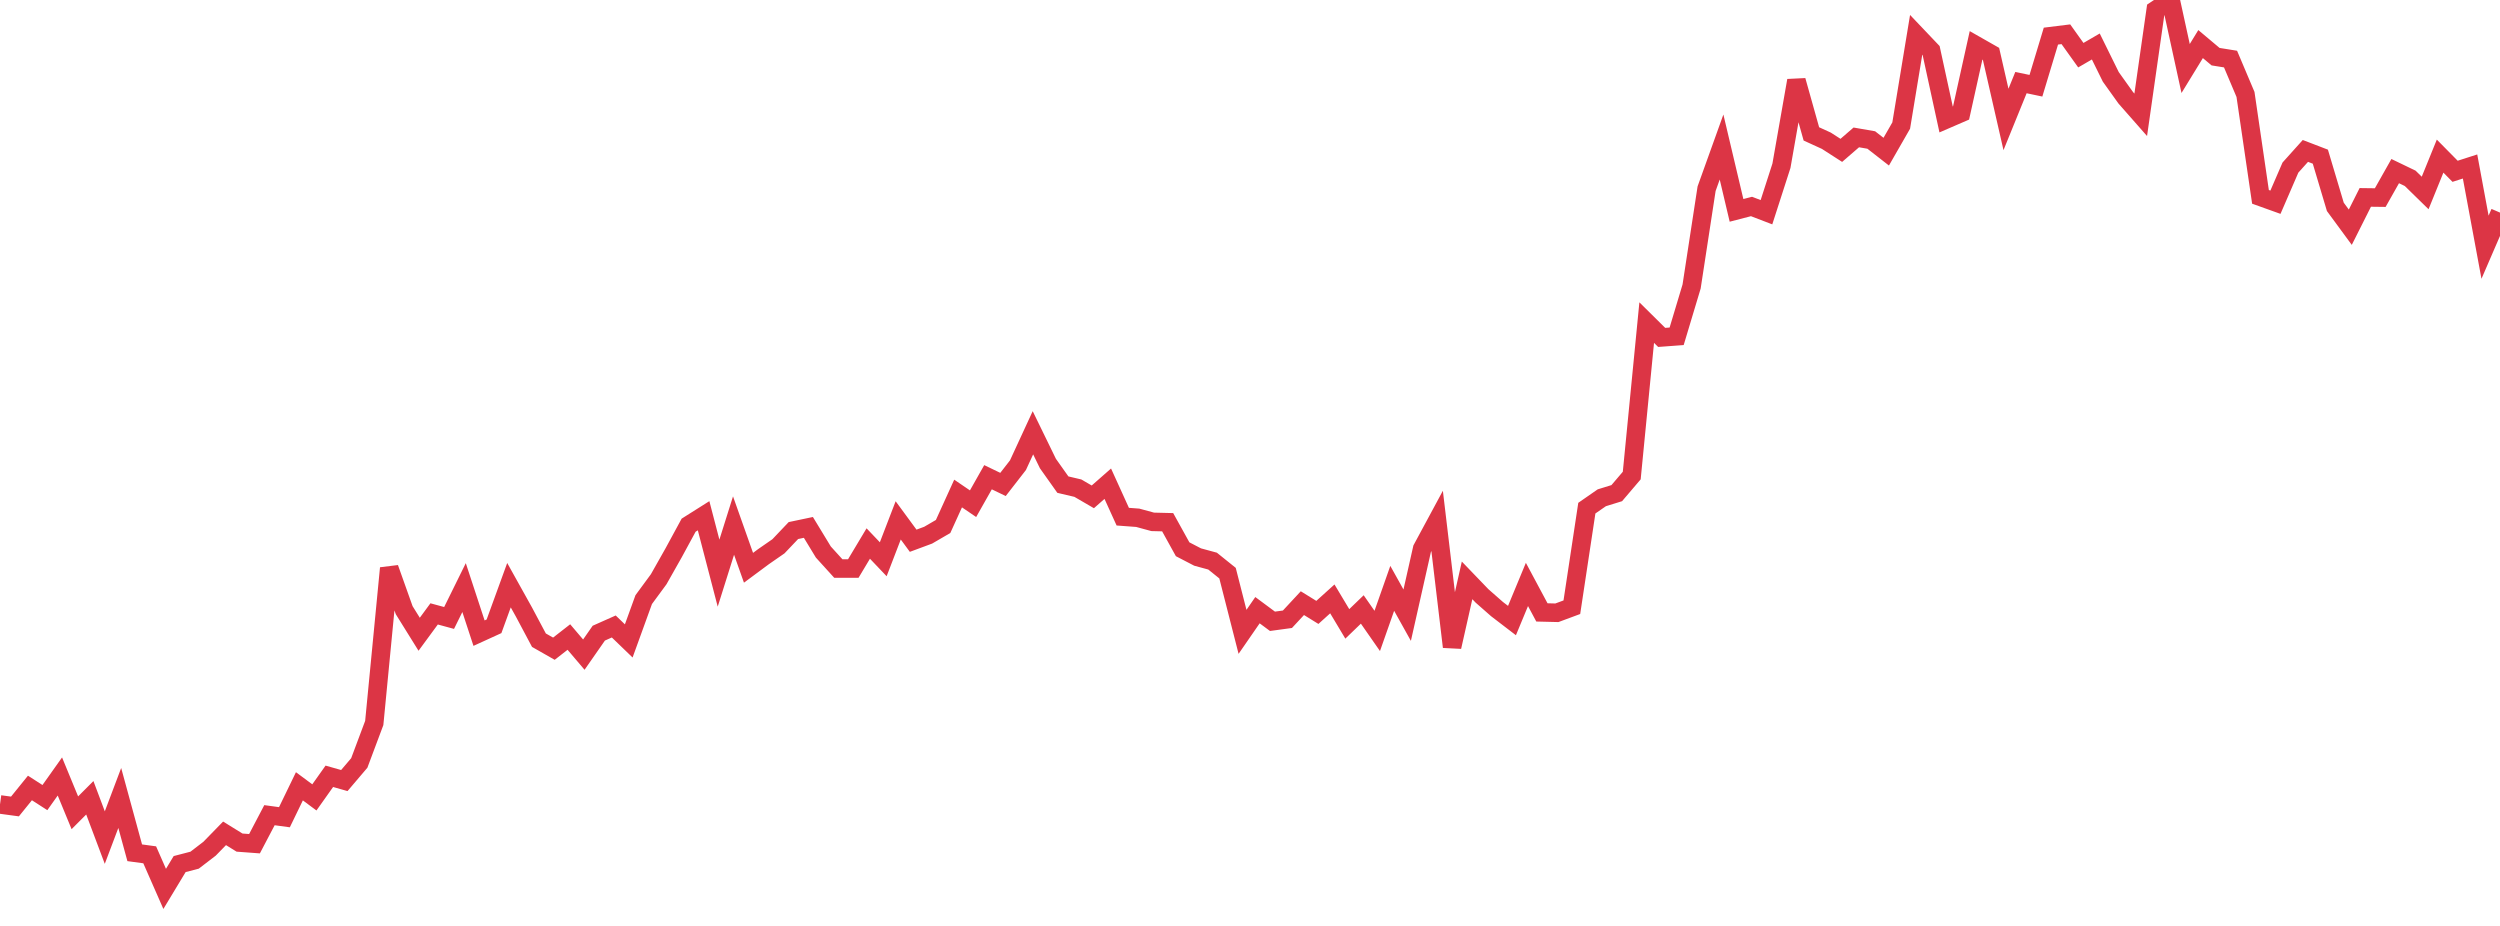 <?xml version="1.0" standalone="no"?>
<!DOCTYPE svg PUBLIC "-//W3C//DTD SVG 1.1//EN" "http://www.w3.org/Graphics/SVG/1.1/DTD/svg11.dtd">
<svg width="135" height="50" viewBox="0 0 135 50" preserveAspectRatio="none" class="sparkline" xmlns="http://www.w3.org/2000/svg"
xmlns:xlink="http://www.w3.org/1999/xlink"><path  class="sparkline--line" d="M 0 43.44 L 0 43.44 L 0.808 43.55 L 1.617 42.55 L 2.425 43.07 L 3.234 41.93 L 4.042 43.89 L 4.85 43.08 L 5.659 45.23 L 6.467 43.09 L 7.275 46.05 L 8.084 46.16 L 8.892 48 L 9.701 46.66 L 10.509 46.45 L 11.317 45.83 L 12.126 45 L 12.934 45.5 L 13.743 45.56 L 14.551 44.02 L 15.359 44.13 L 16.168 42.46 L 16.976 43.06 L 17.784 41.92 L 18.593 42.15 L 19.401 41.2 L 20.21 39.04 L 21.018 30.68 L 21.826 32.95 L 22.635 34.25 L 23.443 33.15 L 24.251 33.37 L 25.06 31.73 L 25.868 34.19 L 26.677 33.82 L 27.485 31.6 L 28.293 33.05 L 29.102 34.57 L 29.91 35.03 L 30.719 34.4 L 31.527 35.35 L 32.335 34.19 L 33.144 33.83 L 33.952 34.61 L 34.76 32.38 L 35.569 31.28 L 36.377 29.85 L 37.186 28.36 L 37.994 27.85 L 38.802 30.95 L 39.611 28.38 L 40.419 30.66 L 41.228 30.06 L 42.036 29.5 L 42.844 28.65 L 43.653 28.48 L 44.461 29.81 L 45.269 30.7 L 46.078 30.7 L 46.886 29.35 L 47.695 30.2 L 48.503 28.1 L 49.311 29.2 L 50.12 28.9 L 50.928 28.43 L 51.737 26.65 L 52.545 27.2 L 53.353 25.77 L 54.162 26.16 L 54.97 25.12 L 55.778 23.37 L 56.587 25.03 L 57.395 26.17 L 58.204 26.36 L 59.012 26.83 L 59.82 26.12 L 60.629 27.9 L 61.437 27.96 L 62.246 28.18 L 63.054 28.2 L 63.862 29.66 L 64.671 30.08 L 65.479 30.3 L 66.287 30.95 L 67.096 34.12 L 67.904 32.95 L 68.713 33.55 L 69.521 33.44 L 70.329 32.57 L 71.138 33.07 L 71.946 32.34 L 72.754 33.69 L 73.563 32.91 L 74.371 34.07 L 75.18 31.77 L 75.988 33.22 L 76.796 29.63 L 77.605 28.13 L 78.413 34.93 L 79.222 31.34 L 80.03 32.18 L 80.838 32.89 L 81.647 33.51 L 82.455 31.56 L 83.263 33.07 L 84.072 33.09 L 84.88 32.79 L 85.689 27.44 L 86.497 26.88 L 87.305 26.63 L 88.114 25.68 L 88.922 17.42 L 89.731 18.22 L 90.539 18.16 L 91.347 15.47 L 92.156 10.19 L 92.964 7.94 L 93.772 11.36 L 94.581 11.15 L 95.389 11.46 L 96.198 8.95 L 97.006 4.35 L 97.814 7.23 L 98.623 7.6 L 99.431 8.12 L 100.24 7.42 L 101.048 7.56 L 101.856 8.19 L 102.665 6.78 L 103.473 1.88 L 104.281 2.73 L 105.09 6.45 L 105.898 6.1 L 106.707 2.45 L 107.515 2.91 L 108.323 6.45 L 109.132 4.46 L 109.94 4.63 L 110.749 1.95 L 111.557 1.85 L 112.365 2.98 L 113.174 2.51 L 113.982 4.15 L 114.79 5.28 L 115.599 6.2 L 116.407 0.54 L 117.216 0 L 118.024 3.7 L 118.832 2.38 L 119.641 3.06 L 120.449 3.19 L 121.257 5.1 L 122.066 10.63 L 122.874 10.92 L 123.683 9.05 L 124.491 8.15 L 125.299 8.46 L 126.108 11.17 L 126.916 12.27 L 127.725 10.66 L 128.533 10.67 L 129.341 9.24 L 130.15 9.63 L 130.958 10.42 L 131.766 8.43 L 132.575 9.25 L 133.383 8.99 L 134.192 13.35 L 135 11.48" fill="none" stroke-width="1" stroke="#dc3545"></path></svg>